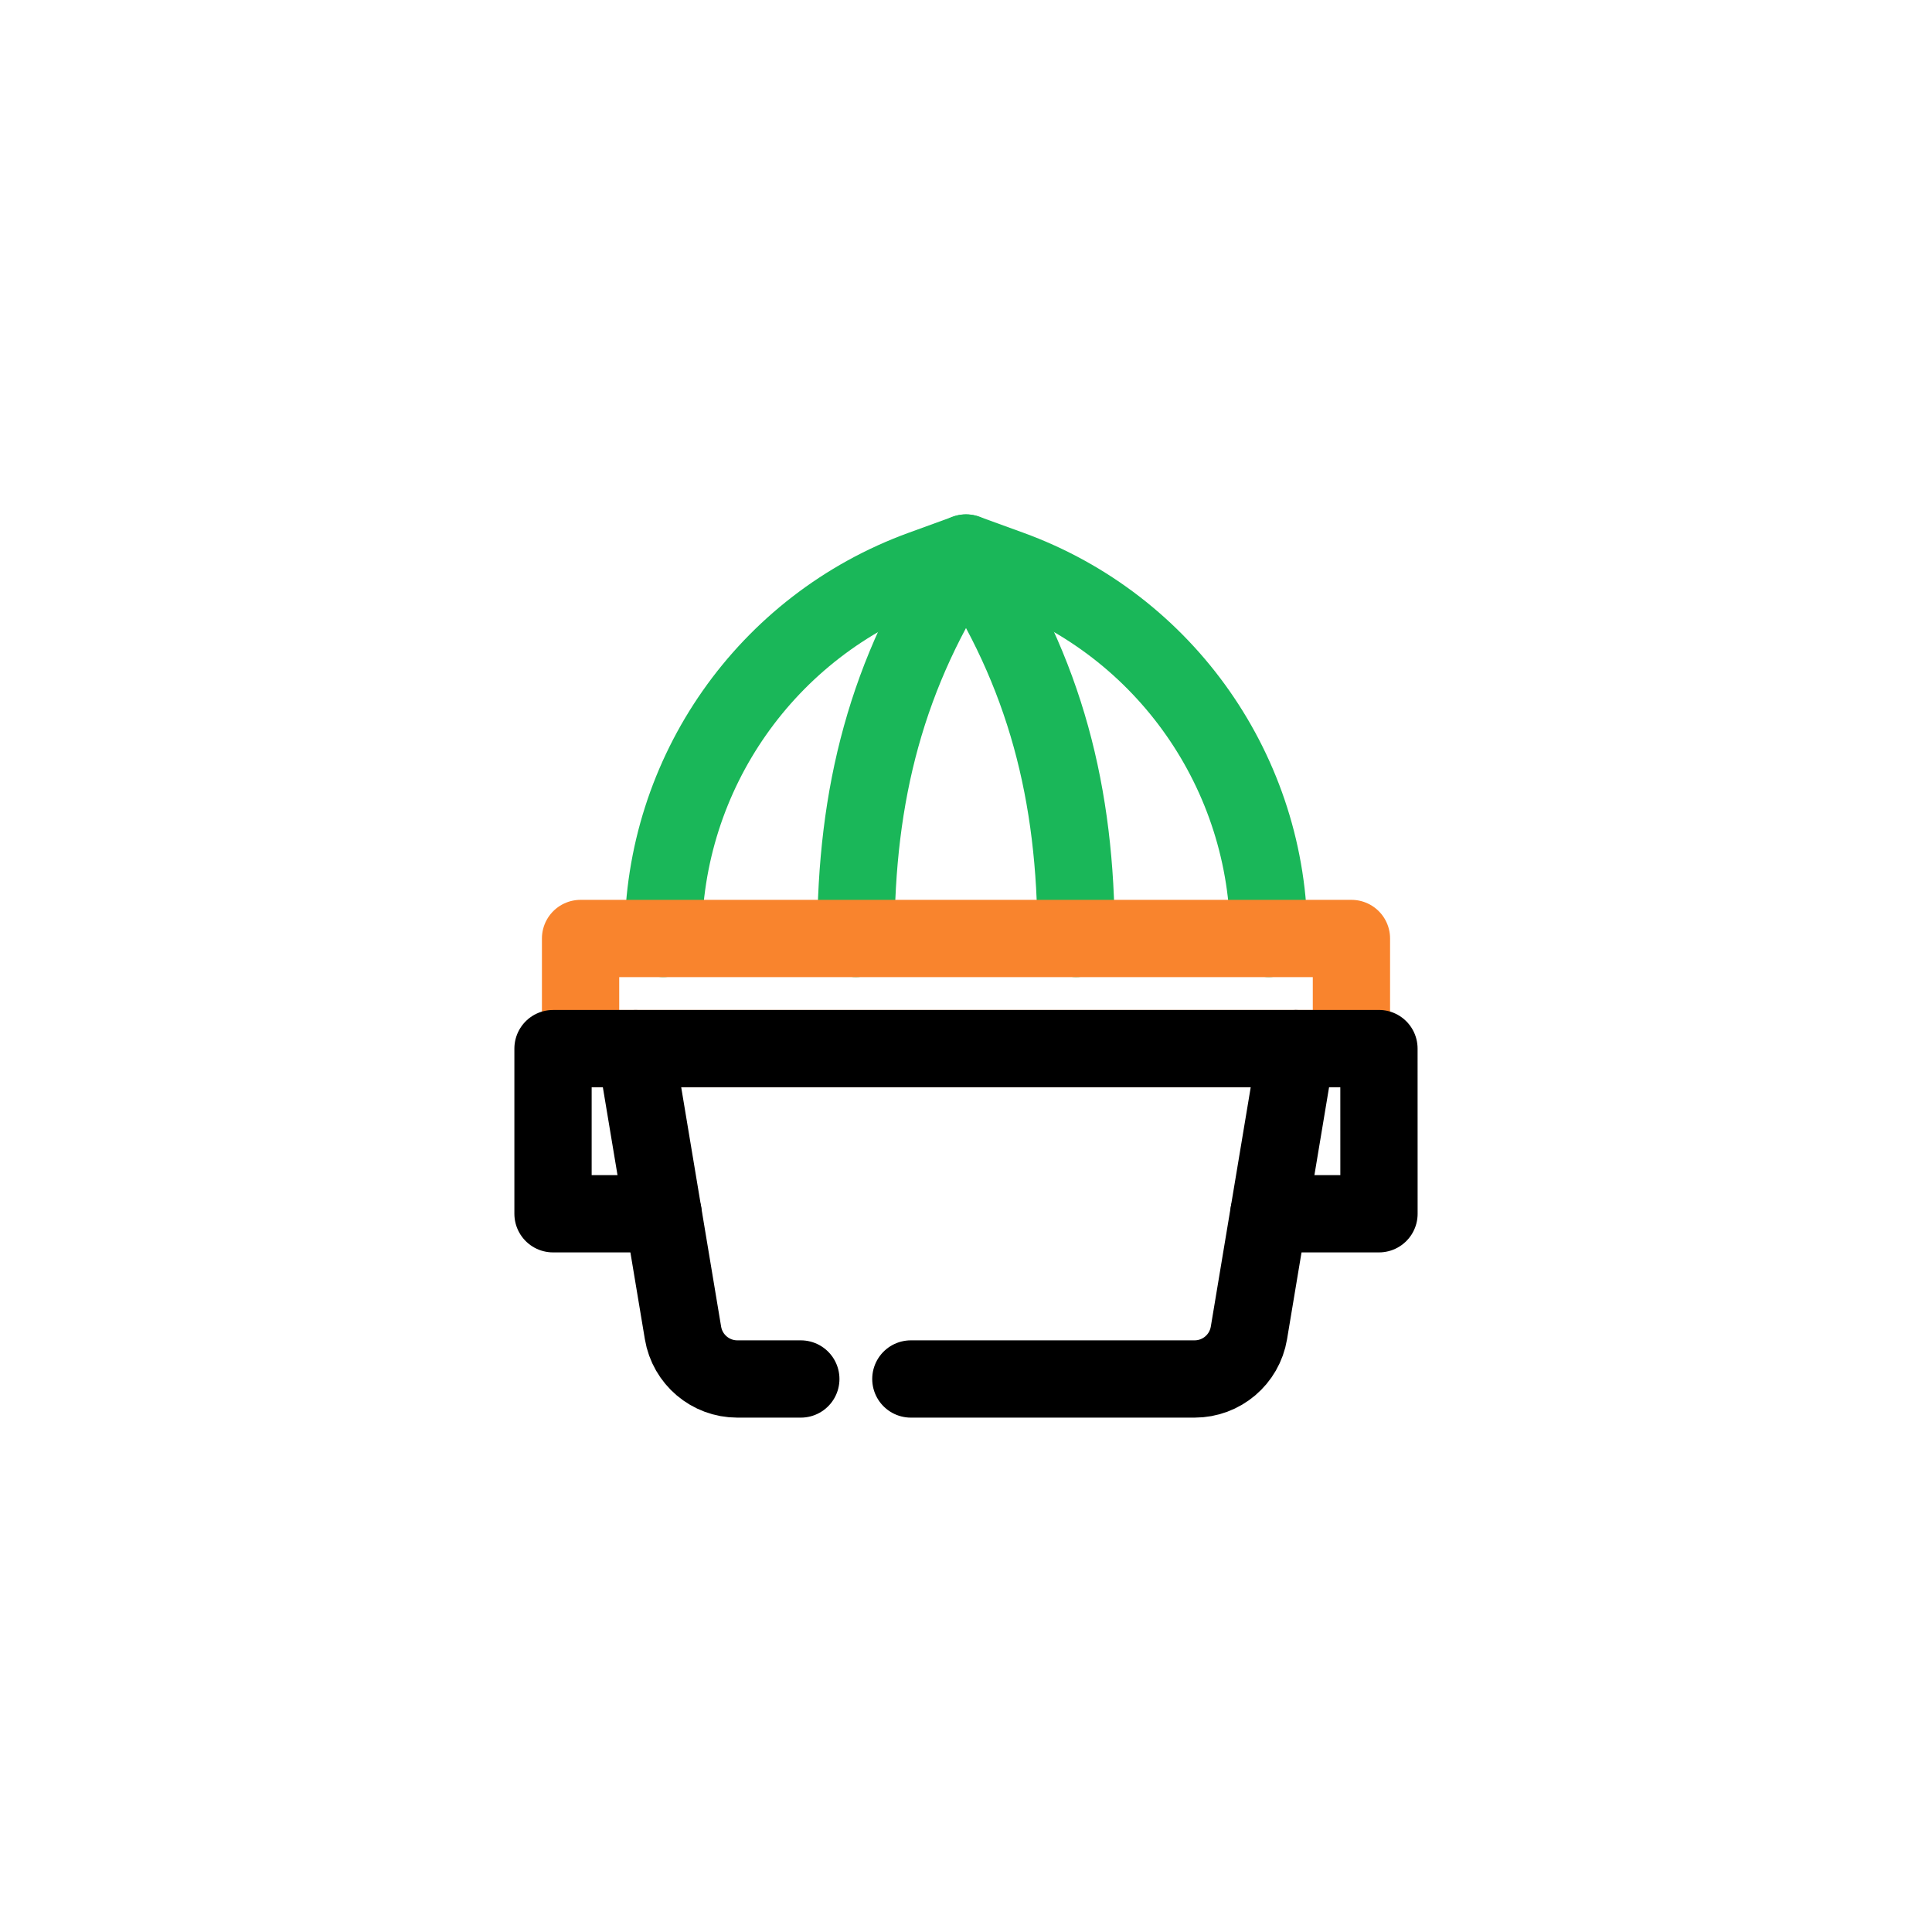 <svg viewBox="0 0 500 500" xmlns="http://www.w3.org/2000/svg" data-name="Layer 9" id="Layer_9">
  <defs>
    <style>
      .cls-1 {
        stroke: #000;
      }

      .cls-1, .cls-2, .cls-3 {
        fill: none;
        stroke-linecap: round;
        stroke-linejoin: round;
        stroke-width: 20px;
      }

      .cls-2 {
        stroke: #f9842d;
      }

      .cls-3 {
        stroke: #1ab759;
      }
    </style>
  </defs>
  <path d="M278.5,242.87c0-37.16-7.89-68.83-28.5-99.75-20.57,30.86-28.5,62.51-28.5,99.75" class="cls-3"></path>
  <path d="M328.38,242.87c0-42.7-26.69-80.96-66.96-95.6l-11.41-4.15-11.41,4.15c-40.13,14.59-66.96,52.75-66.96,95.6" class="cls-3"></path>
  <rect height="28.5" width="199.5" y="242.88" x="150.25" class="cls-2"></rect>
  <path d="M207.25,356.88h-16.43c-6.97,0-12.91-5.04-14.06-11.91l-12.27-73.59h171l-12.27,73.59c-1.15,6.87-7.09,11.91-14.06,11.91h-73.43" class="cls-1"></path>
  <polyline points="164.5 271.38 143.12 271.38 143.12 314.12 171.62 314.12" class="cls-1"></polyline>
  <polyline points="335.5 271.37 356.87 271.37 356.88 314.12 328.38 314.12" class="cls-1"></polyline>
</svg>